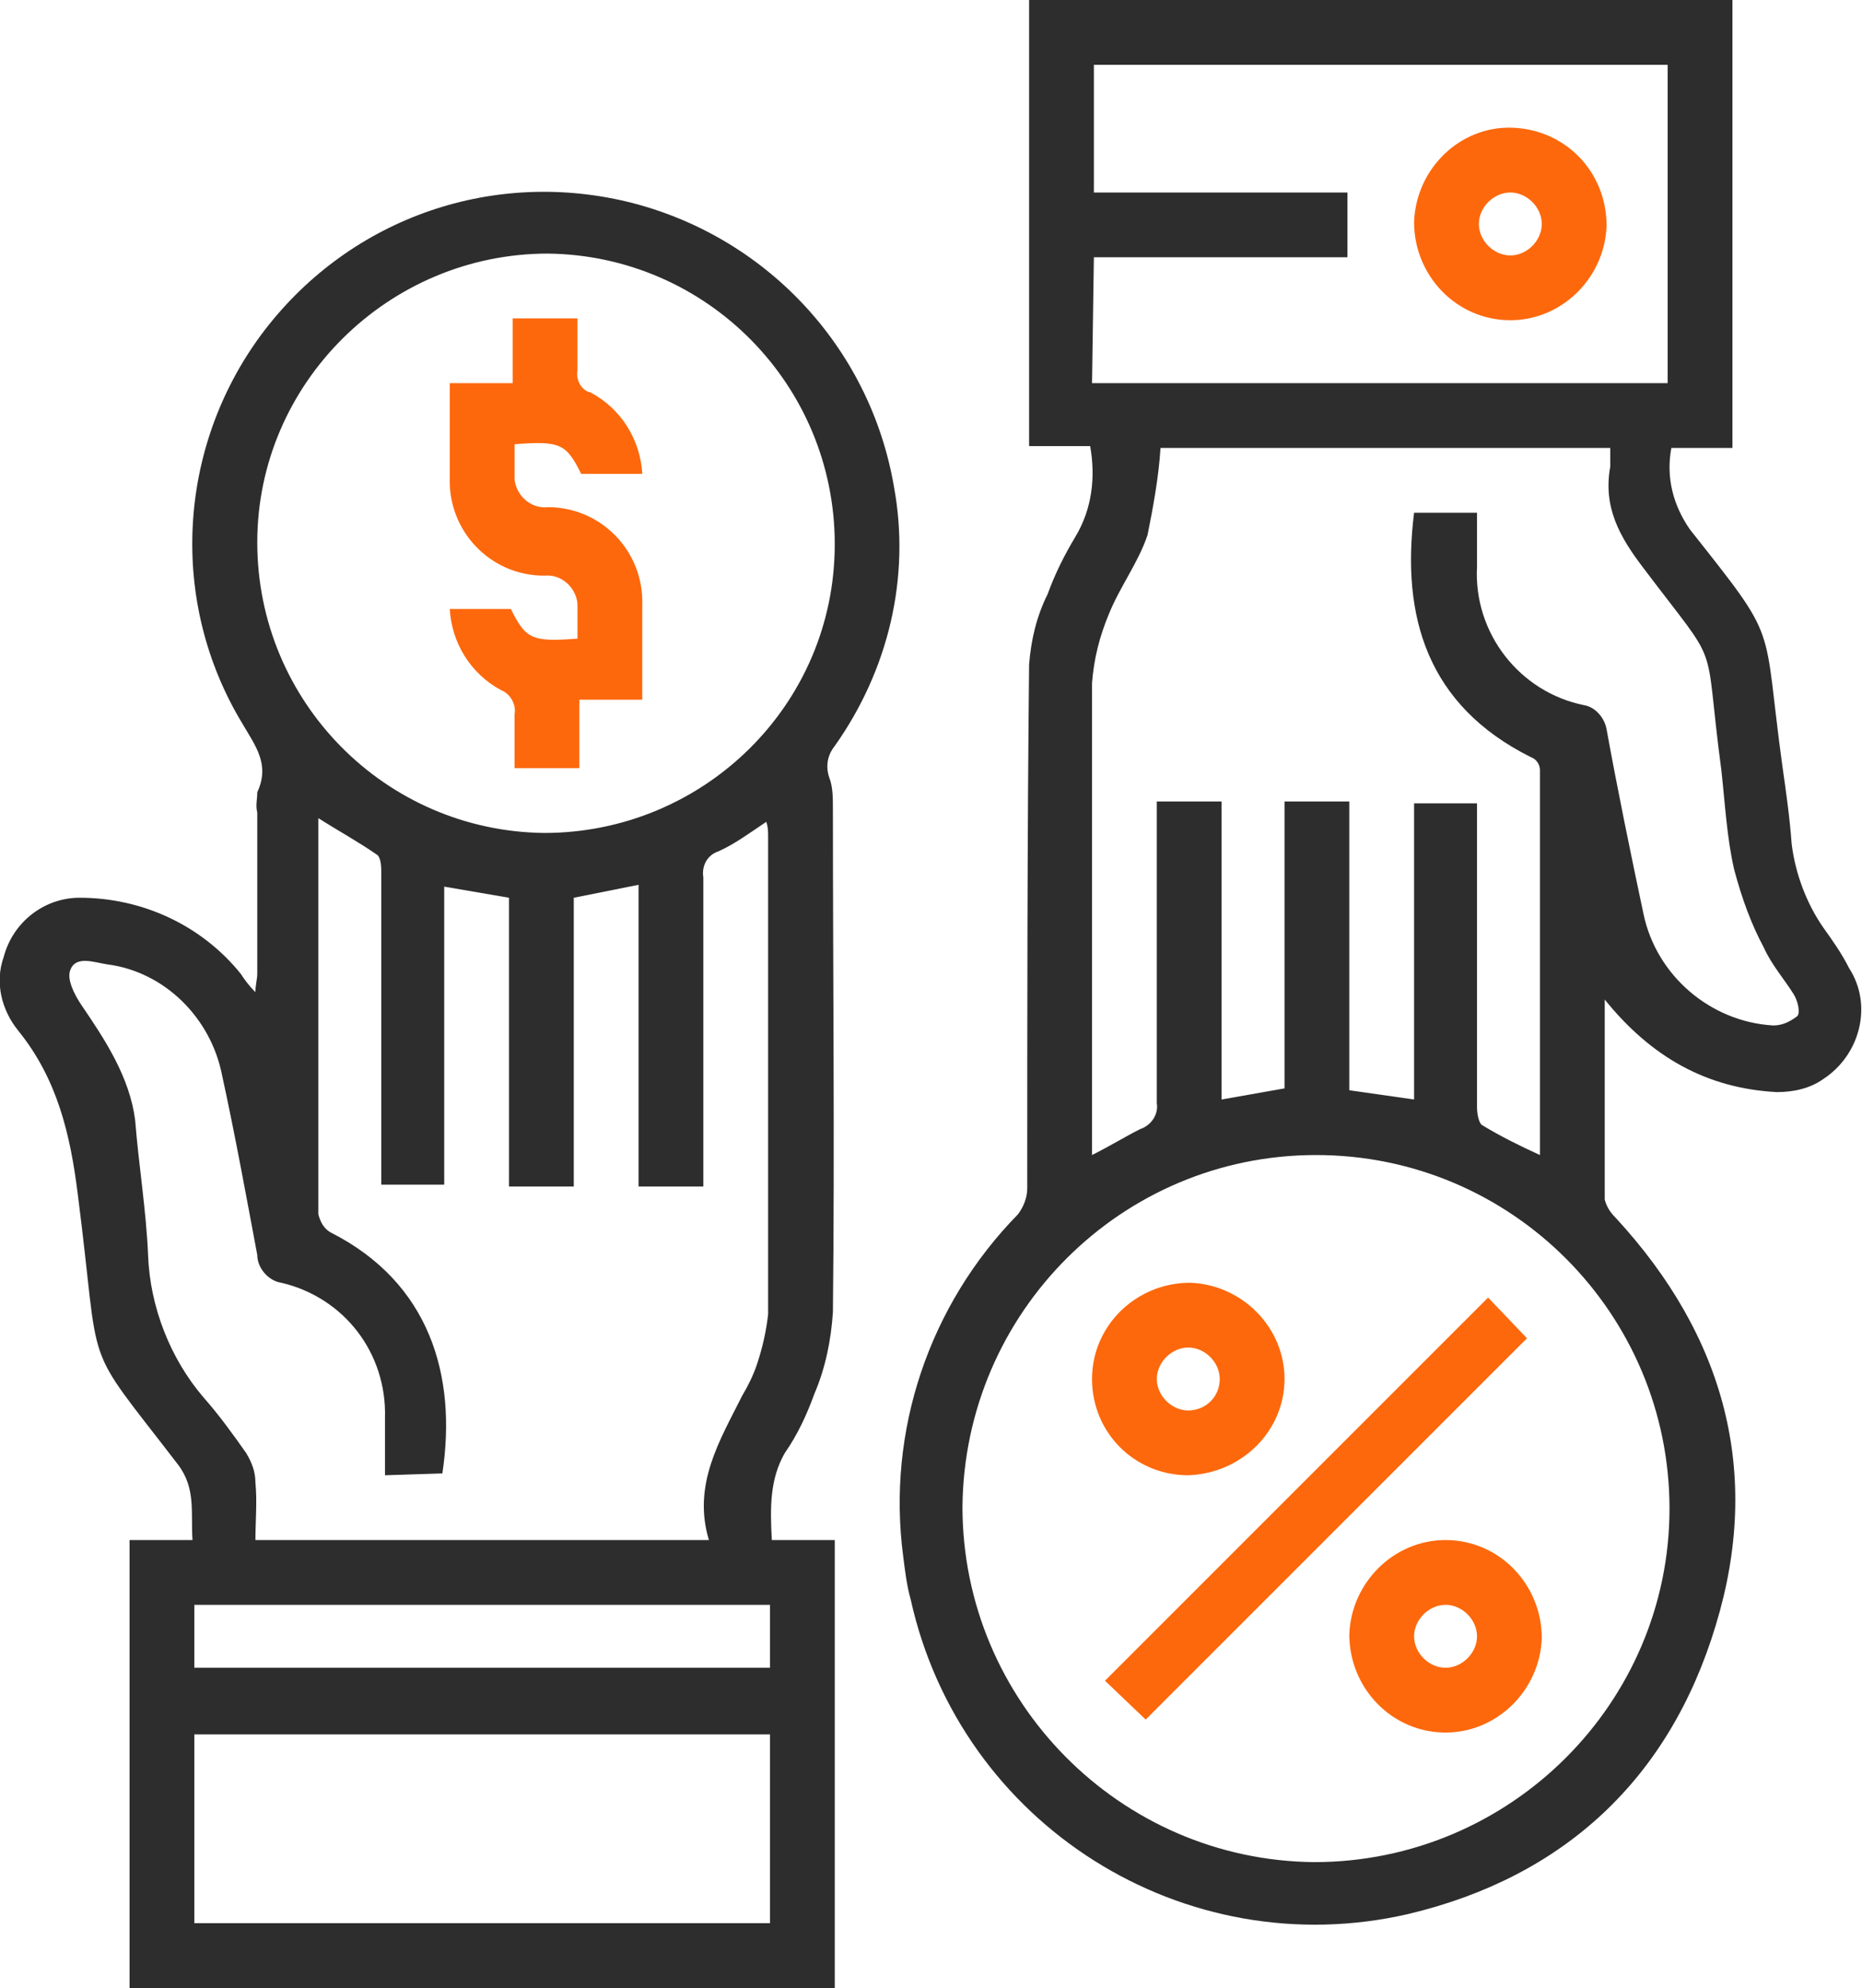 <?xml version="1.0" encoding="utf-8"?>
<!-- Generator: Adobe Illustrator 25.2.0, SVG Export Plug-In . SVG Version: 6.00 Build 0)  -->
<svg version="1.1" id="Group_231" xmlns="http://www.w3.org/2000/svg" xmlns:xlink="http://www.w3.org/1999/xlink" x="0px" y="0px"
	 viewBox="0 0 100.6 107.4" style="enable-background:new 0 0 100.6 107.4;" xml:space="preserve">
<style type="text/css">
	.st0{fill:#2D2D2D;}
	.st1{fill:#FD680C;}
</style>
<path id="Path_310" class="st0" d="M86.7,54c0,3.6,0,7.2,0,10.8c0.1,0.4,0.3,0.7,0.6,1c5.9,6.4,7.9,13.8,5.4,22
	c-2.5,8.3-8.2,13.6-16.6,15.6c-12.1,2.8-24.2-4.8-26.9-17c-0.2-0.7-0.3-1.5-0.4-2.3c-0.9-6.8,1.4-13.6,6.2-18.5
	c0.3-0.4,0.5-0.9,0.5-1.4c0-9.4,0-18.9,0.1-28.3c0.1-1.3,0.4-2.6,1-3.8C57,31,57.5,30,58.1,29c0.9-1.5,1.1-3.2,0.8-4.9h-3.3V0h38
	v24.2h-3.3c-0.3,1.6,0.1,3.1,1,4.4c4.9,6.2,3.9,4.8,5,12.8c0.2,1.4,0.4,2.8,0.5,4.2c0.2,1.6,0.8,3.2,1.7,4.5c0.5,0.7,1,1.4,1.4,2.2
	c1.3,2,0.6,4.7-1.4,6C97.8,58.8,96.9,59,96,59C92.2,58.8,89.2,57.1,86.7,54z M90.2,81.5c0-10.5-8.5-19.1-19.1-19.1
	c-10.5,0-19,8.5-19.1,19c0,10.5,8.5,19.1,19,19.2C81.6,100.6,90.2,92,90.2,81.5L90.2,81.5z M79.8,27.7c0,1,0,2,0,2.9
	c-0.2,3.6,2.3,6.8,5.8,7.5c0.6,0.1,1.1,0.7,1.2,1.3c0.6,3.3,1.3,6.7,2,10s3.6,5.8,7,6c0.5,0,0.9-0.2,1.3-0.5c0.2-0.2,0-0.9-0.2-1.2
	c-0.5-0.8-1.2-1.6-1.6-2.5c-0.7-1.3-1.2-2.7-1.6-4.2c-0.4-1.7-0.5-3.6-0.7-5.4c-1-7.5,0.1-5.2-4.2-10.9c-1.3-1.7-2.2-3.3-1.8-5.5
	c0-0.3,0-0.7,0-1H62.7c-0.1,1.6-0.4,3.2-0.7,4.7c-0.5,1.5-1.5,2.8-2.1,4.3c-0.5,1.2-0.8,2.4-0.9,3.7c0,8.1,0,16.2,0,24.3v1.2
	c1-0.5,1.8-1,2.6-1.4c0.6-0.2,1-0.8,0.9-1.4c0-5.1,0-10.1,0-15.2v-1.1H66v16.1l3.4-0.6V43.3h3.5v15.6l3.5,0.5v-16h3.4v1.3
	c0,5,0,10,0,15.1c0,0.4,0.1,0.9,0.3,1c1,0.6,2,1.1,3.1,1.6c0-7,0-13.9,0-20.8c0-0.3-0.2-0.6-0.5-0.7c-5.6-2.8-7-7.6-6.3-13.2H79.8z
	 M59,20.7h31.1V3.5h-31v6.9h13.7v3.5H59.1L59,20.7z"/>
<path id="Path_311" class="st0" d="M41.7,83.2h3.4v24.2H7V83.2h3.4c-0.1-1.5,0.2-2.8-0.8-4.1c-5.3-6.9-4.1-4.5-5.4-14.6
	c-0.4-3.2-1.1-6.2-3.2-8.8c-0.9-1.1-1.3-2.6-0.8-4c0.5-1.9,2.2-3.2,4.1-3.2c3.4,0,6.6,1.5,8.7,4.1c0.2,0.3,0.4,0.6,0.8,1
	c0-0.4,0.1-0.7,0.1-1c0-2.9,0-5.8,0-8.7c-0.1-0.4,0-0.7,0-1.1c0.7-1.5-0.1-2.5-0.8-3.7c-4-6.6-3.5-14.9,1-21
	c4.6-6.2,12.3-9,19.8-7.2c7.4,1.8,13.1,7.8,14.4,15.4c0.9,4.9-0.3,9.9-3.2,14c-0.4,0.5-0.5,1.1-0.3,1.7c0.2,0.5,0.2,1.1,0.2,1.7
	c0,9.1,0.1,18.1,0,27.2c-0.1,1.5-0.4,3-1,4.4c-0.4,1.1-0.9,2.2-1.6,3.2C41.6,79.9,41.6,81.4,41.7,83.2z M20.8,79.7
	c0-1.1,0-2.1,0-3.1c0.1-3.5-2.2-6.5-5.6-7.3c-0.7-0.1-1.3-0.8-1.3-1.5c-0.6-3.2-1.2-6.5-1.9-9.7c-0.6-3.1-3.1-5.6-6.2-6
	c-0.7-0.1-1.7-0.5-2,0.3c-0.2,0.5,0.2,1.3,0.6,1.9c1.3,1.9,2.6,3.9,2.9,6.2C7.5,63,7.9,65.4,8,67.8c0.1,2.8,1.2,5.6,3,7.7
	c0.8,0.9,1.6,2,2.3,3c0.3,0.5,0.5,1,0.5,1.6c0.1,1,0,2.1,0,3.1h24.5c-0.9-3,0.6-5.4,1.8-7.8c0.3-0.5,0.6-1.1,0.8-1.7
	c0.3-0.9,0.5-1.8,0.6-2.7c0-8.6,0-17.2,0-25.8c0-0.3,0-0.5-0.1-0.8c-0.9,0.6-1.7,1.2-2.6,1.6c-0.6,0.2-0.9,0.8-0.8,1.4
	c0,5.2,0,10.3,0,15.5v1.2h-3.5V47.8L31,48.5v15.6h-3.5V48.5L24,47.9V64h-3.4v-1.3c0-5.2,0-10.3,0-15.5c0-0.3,0-0.8-0.2-1
	c-1-0.7-2.1-1.3-3.2-2c0,7.2,0,14.3,0,21.4c0.1,0.4,0.3,0.8,0.7,1c5.3,2.7,6.8,7.7,6,13L20.8,79.7z M13.9,29.3
	c0,8.6,6.9,15.6,15.5,15.7c8.6,0,15.7-6.9,15.7-15.6c0-8.6-6.9-15.6-15.5-15.7C21,13.7,13.9,20.7,13.9,29.3L13.9,29.3z M10.5,103.9
	h31.1V93.7H10.5V103.9z M41.6,90.1v-3.4H10.5v3.4H41.6z"/>
<path id="Path_312" class="st1" d="M61.9,92.9l-2.2-2.1l20.7-20.7l2.1,2.2L61.9,92.9z"/>
<path id="Path_313" class="st1" d="M69.4,74.5c0,2.8-2.3,5.1-5.2,5.2c-2.9,0-5.2-2.3-5.2-5.2l0,0c0-2.9,2.4-5.2,5.3-5.2l0,0
	C67.1,69.4,69.4,71.7,69.4,74.5z M65.9,74.5c0-0.9-0.8-1.7-1.7-1.7c-0.9,0-1.7,0.8-1.7,1.7c0,0.9,0.8,1.7,1.7,1.7
	C65.1,76.2,65.9,75.5,65.9,74.5L65.9,74.5z"/>
<path id="Path_314" class="st1" d="M78.1,93.6c-2.9,0-5.2-2.4-5.2-5.3l0,0c0.1-2.8,2.4-5.1,5.2-5.1c2.9,0,5.2,2.4,5.2,5.3l0,0
	C83.2,91.3,80.9,93.6,78.1,93.6z M78.1,86.7c-0.9,0-1.7,0.8-1.7,1.7c0,0.9,0.8,1.7,1.7,1.7c0.9,0,1.7-0.8,1.7-1.7
	C79.8,87.5,79,86.7,78.1,86.7L78.1,86.7z"/>
<path id="Path_315" class="st1" d="M86.8,12.2c-0.1,2.8-2.4,5.1-5.2,5.1c-2.9,0-5.2-2.4-5.2-5.3l0,0c0.1-2.9,2.5-5.2,5.3-5.1l0,0
	C84.6,7,86.8,9.3,86.8,12.2z M83.3,12.1c0-0.9-0.8-1.7-1.7-1.7c-0.9,0-1.7,0.8-1.7,1.7s0.8,1.7,1.7,1.7S83.3,13,83.3,12.1L83.3,12.1
	z"/>
<path id="Path_316" class="st1" d="M31.3,41.5h-3.5c0-1,0-1.9,0-2.9c0.1-0.5-0.2-1.1-0.7-1.3c-1.7-0.9-2.7-2.6-2.8-4.4h3.3
	c0.8,1.6,1.1,1.8,3.6,1.6c0-0.6,0-1.3,0-1.9c-0.1-0.9-0.9-1.6-1.8-1.5c-2.9,0-5.2-2.4-5.1-5.3c0-0.1,0-0.2,0-0.3c0-1.6,0-3.1,0-4.8
	h3.4v-3.5h3.5c0,0.9,0,1.9,0,2.8c-0.1,0.5,0.2,1.1,0.7,1.2c1.7,0.9,2.7,2.6,2.8,4.4h-3.3c-0.8-1.6-1.1-1.8-3.6-1.6
	c0,0.6,0,1.3,0,1.9c0.1,0.9,0.9,1.6,1.8,1.5c2.9,0,5.2,2.4,5.1,5.3c0,0.1,0,0.2,0,0.3c0,1.6,0,3.1,0,4.8h-3.4L31.3,41.5z"/>
</svg>
